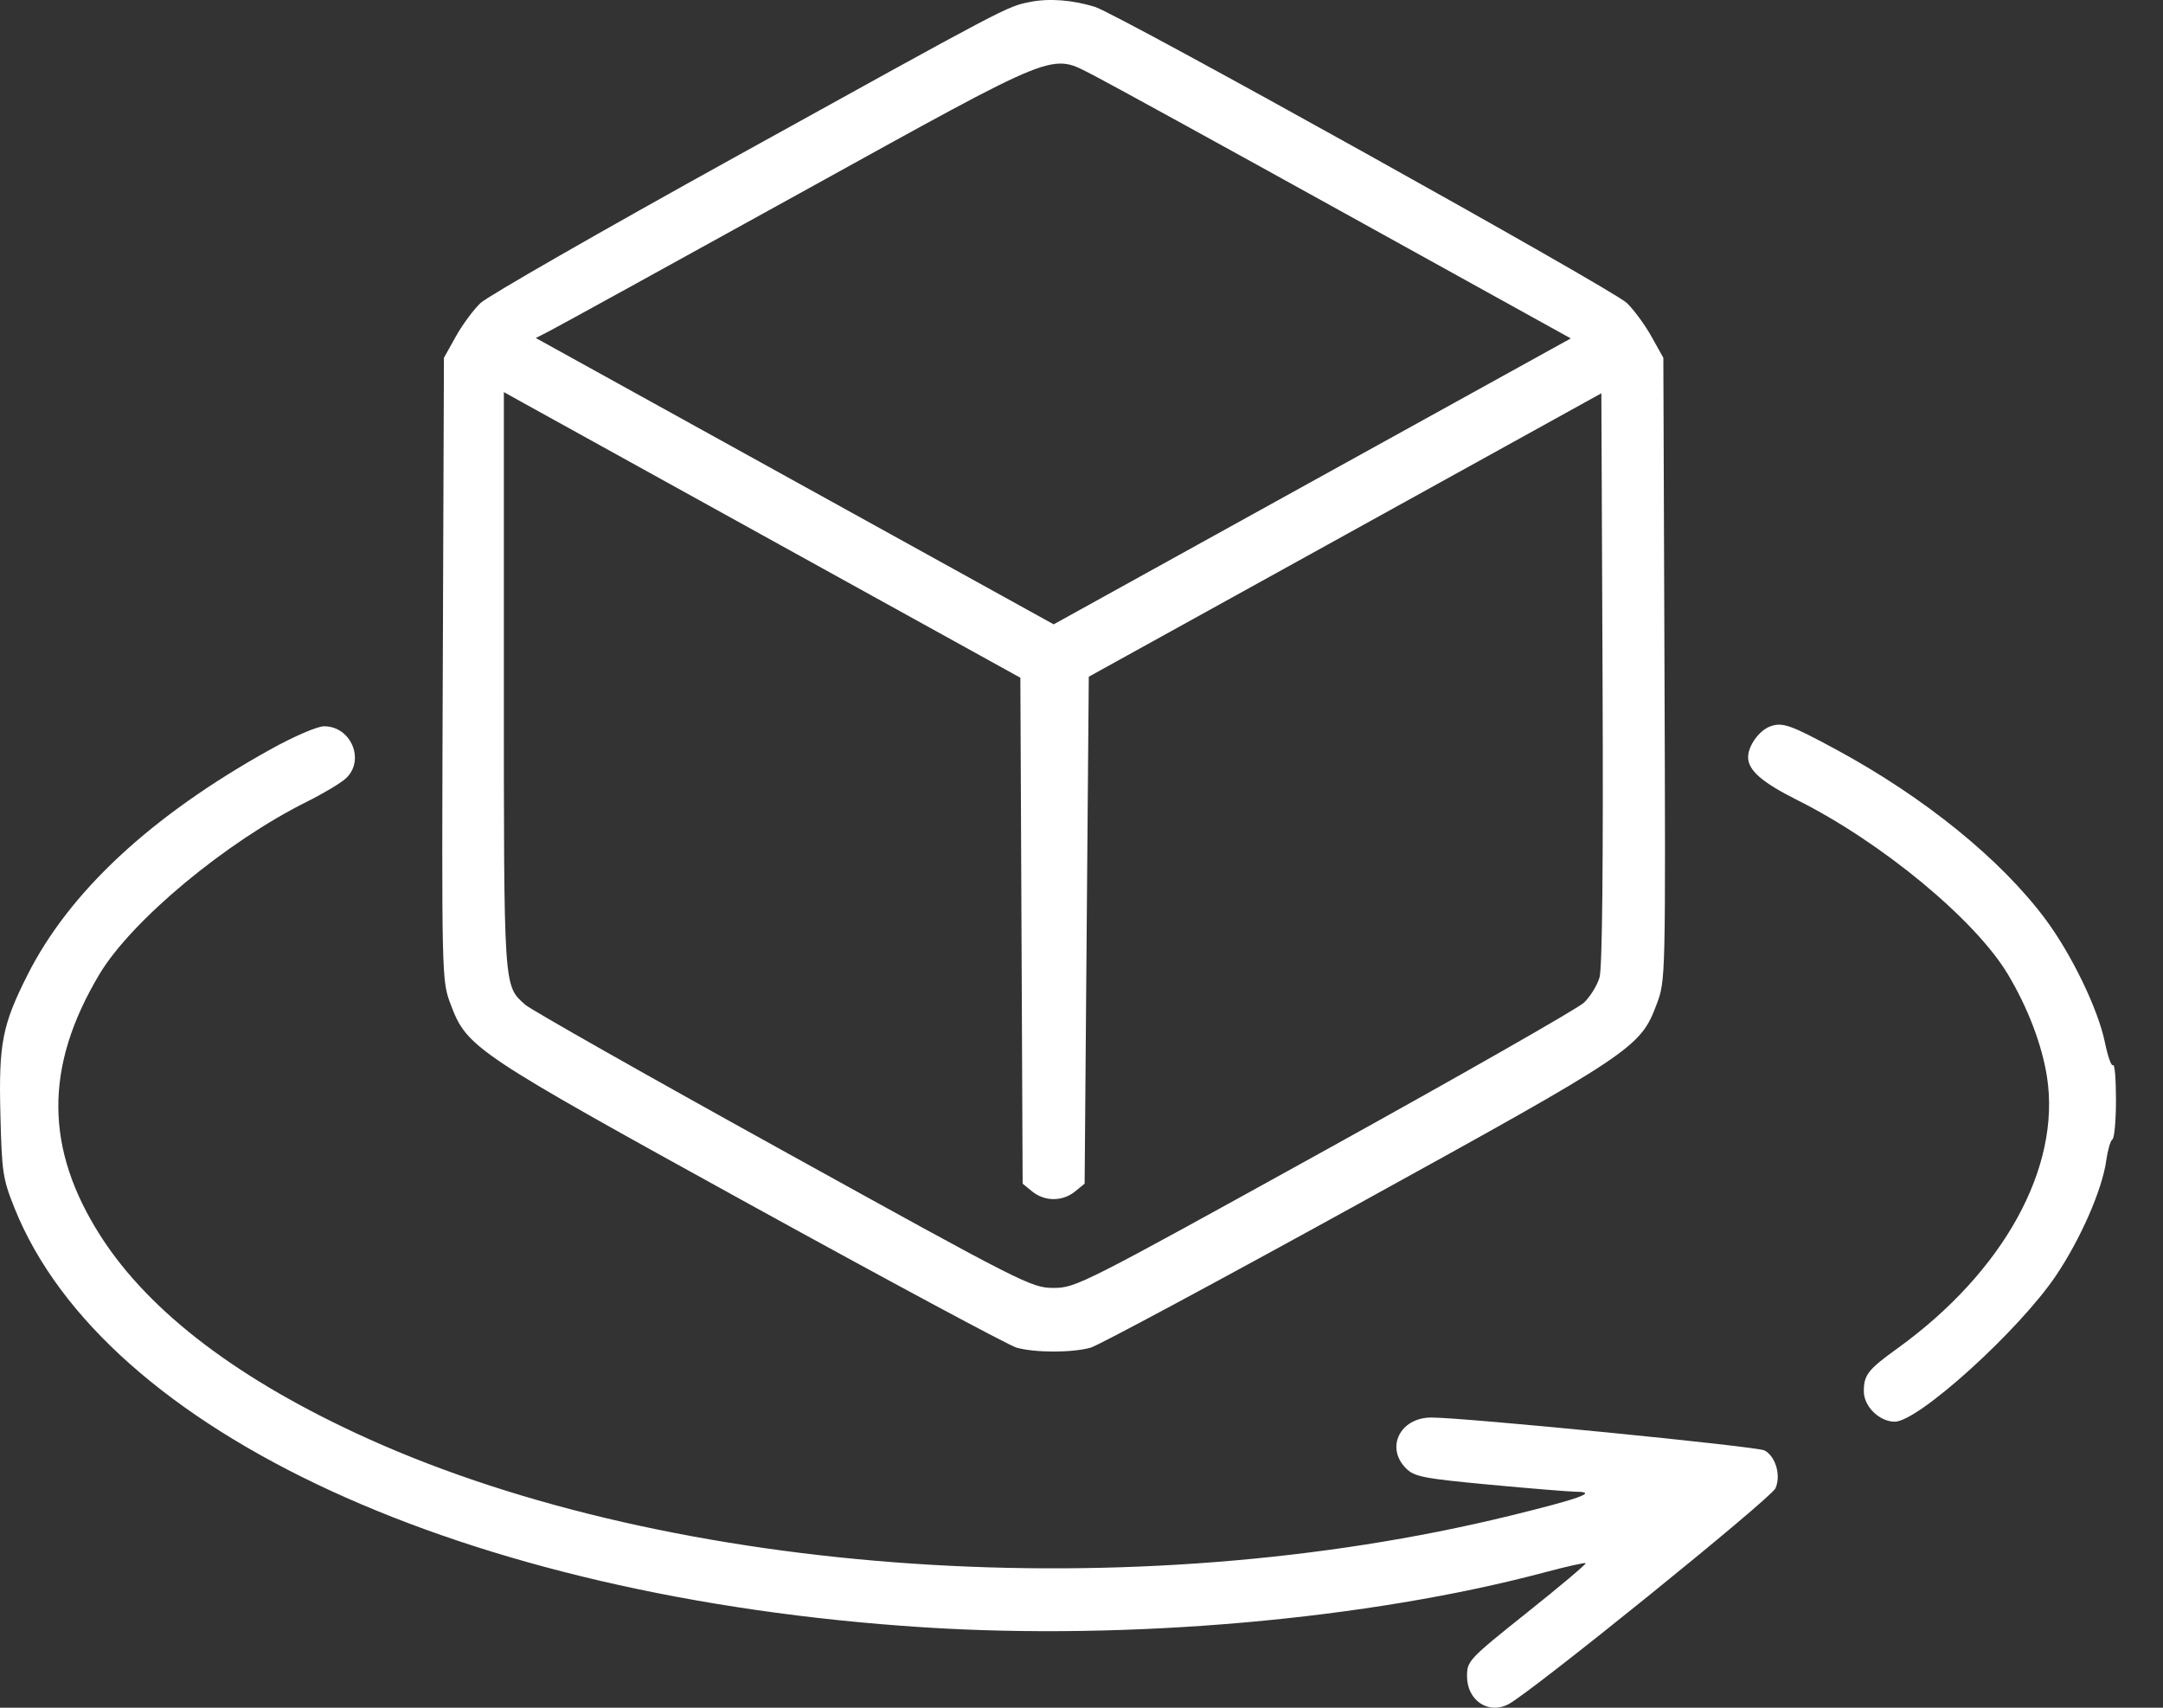<?xml version="1.0" encoding="UTF-8"?> <svg xmlns="http://www.w3.org/2000/svg" width="38" height="30" viewBox="0 0 38 30" fill="none"><rect x="0" y="0" width="38" height="30" fill="#333333" stroke="none"/><path fill-rule="evenodd" clip-rule="evenodd" d="M18.093 0.035C17.685 0.117 17.741 0.088 12.883 2.776C10.566 4.058 8.568 5.204 8.442 5.323C8.317 5.442 8.121 5.708 8.007 5.913L7.799 6.286L7.779 11.755C7.759 17.212 7.76 17.225 7.917 17.643C8.203 18.406 8.325 18.487 13.178 21.161C15.614 22.503 17.72 23.634 17.858 23.674C18.182 23.766 18.839 23.766 19.163 23.674C19.301 23.634 21.407 22.503 23.843 21.161C28.696 18.487 28.818 18.406 29.104 17.643C29.262 17.225 29.262 17.212 29.242 11.755L29.222 6.286L29.014 5.913C28.9 5.708 28.704 5.441 28.579 5.321C28.328 5.081 19.645 0.248 19.237 0.121C18.839 -0.002 18.429 -0.033 18.093 0.035ZM14.04 3.401C11.766 4.658 9.794 5.743 9.659 5.812L9.413 5.938L13.962 8.453L18.511 10.968L23.053 8.456L27.596 5.945L23.616 3.742C21.427 2.53 19.449 1.444 19.221 1.328C18.442 0.933 18.684 0.836 14.04 3.401ZM8.852 11.957C8.852 17.403 8.846 17.307 9.224 17.648C9.319 17.734 11.357 18.889 13.754 20.214C17.998 22.562 18.122 22.625 18.511 22.625C18.9 22.625 19.023 22.562 23.267 20.215C25.664 18.889 27.715 17.719 27.826 17.615C27.936 17.511 28.06 17.311 28.101 17.17C28.149 17.003 28.168 15.164 28.154 11.911L28.133 6.909L23.63 9.399L19.128 11.888L19.091 16.341L19.055 20.794L18.884 20.933C18.665 21.109 18.356 21.109 18.137 20.933L17.966 20.794L17.946 16.35L17.926 11.906L13.698 9.569C11.372 8.283 9.33 7.154 9.161 7.06L8.852 6.888V11.957ZM31.097 12.762C30.904 12.833 30.711 13.104 30.711 13.301C30.711 13.532 30.953 13.743 31.575 14.055C33.058 14.797 34.702 16.157 35.275 17.116C35.626 17.703 35.874 18.354 35.962 18.918C36.209 20.51 35.2 22.342 33.335 23.687C32.817 24.06 32.744 24.153 32.744 24.441C32.744 24.707 33.017 24.975 33.288 24.975C33.703 24.975 35.474 23.369 36.121 22.407C36.553 21.765 36.934 20.894 37.003 20.386C37.029 20.204 37.077 20.037 37.111 20.016C37.146 19.995 37.174 19.681 37.174 19.319C37.174 18.957 37.151 18.684 37.123 18.712C37.094 18.74 37.03 18.559 36.979 18.31C36.859 17.727 36.395 16.766 35.934 16.147C35.152 15.097 33.813 14.011 32.272 13.175C31.454 12.732 31.314 12.682 31.097 12.762ZM4.749 13.166C2.653 14.332 1.217 15.666 0.479 17.135C0.039 18.011 -0.024 18.334 0.007 19.575C0.032 20.601 0.049 20.709 0.258 21.23C1.841 25.159 8.154 28.068 16.222 28.587C19.841 28.82 24.046 28.447 27.148 27.619C27.525 27.518 27.845 27.447 27.858 27.461C27.872 27.474 27.409 27.865 26.828 28.328C25.801 29.148 25.773 29.178 25.773 29.447C25.773 29.87 26.145 30.123 26.499 29.939C26.891 29.737 31.114 26.323 31.192 26.145C31.292 25.919 31.195 25.584 30.999 25.48C30.867 25.409 25.732 24.902 25.147 24.902C24.597 24.902 24.335 25.429 24.702 25.796C24.849 25.942 25.003 25.972 26.173 26.082C26.891 26.149 27.577 26.205 27.697 26.206C28.08 26.209 27.748 26.329 26.525 26.628C19.914 28.245 11.858 27.703 6.479 25.28C4.219 24.262 2.633 23.062 1.772 21.721C0.784 20.181 0.776 18.74 1.746 17.116C2.311 16.17 3.972 14.789 5.395 14.082C5.679 13.941 5.984 13.758 6.074 13.676C6.422 13.358 6.167 12.753 5.688 12.759C5.569 12.761 5.156 12.94 4.749 13.166Z" fill="white"></path></svg> 